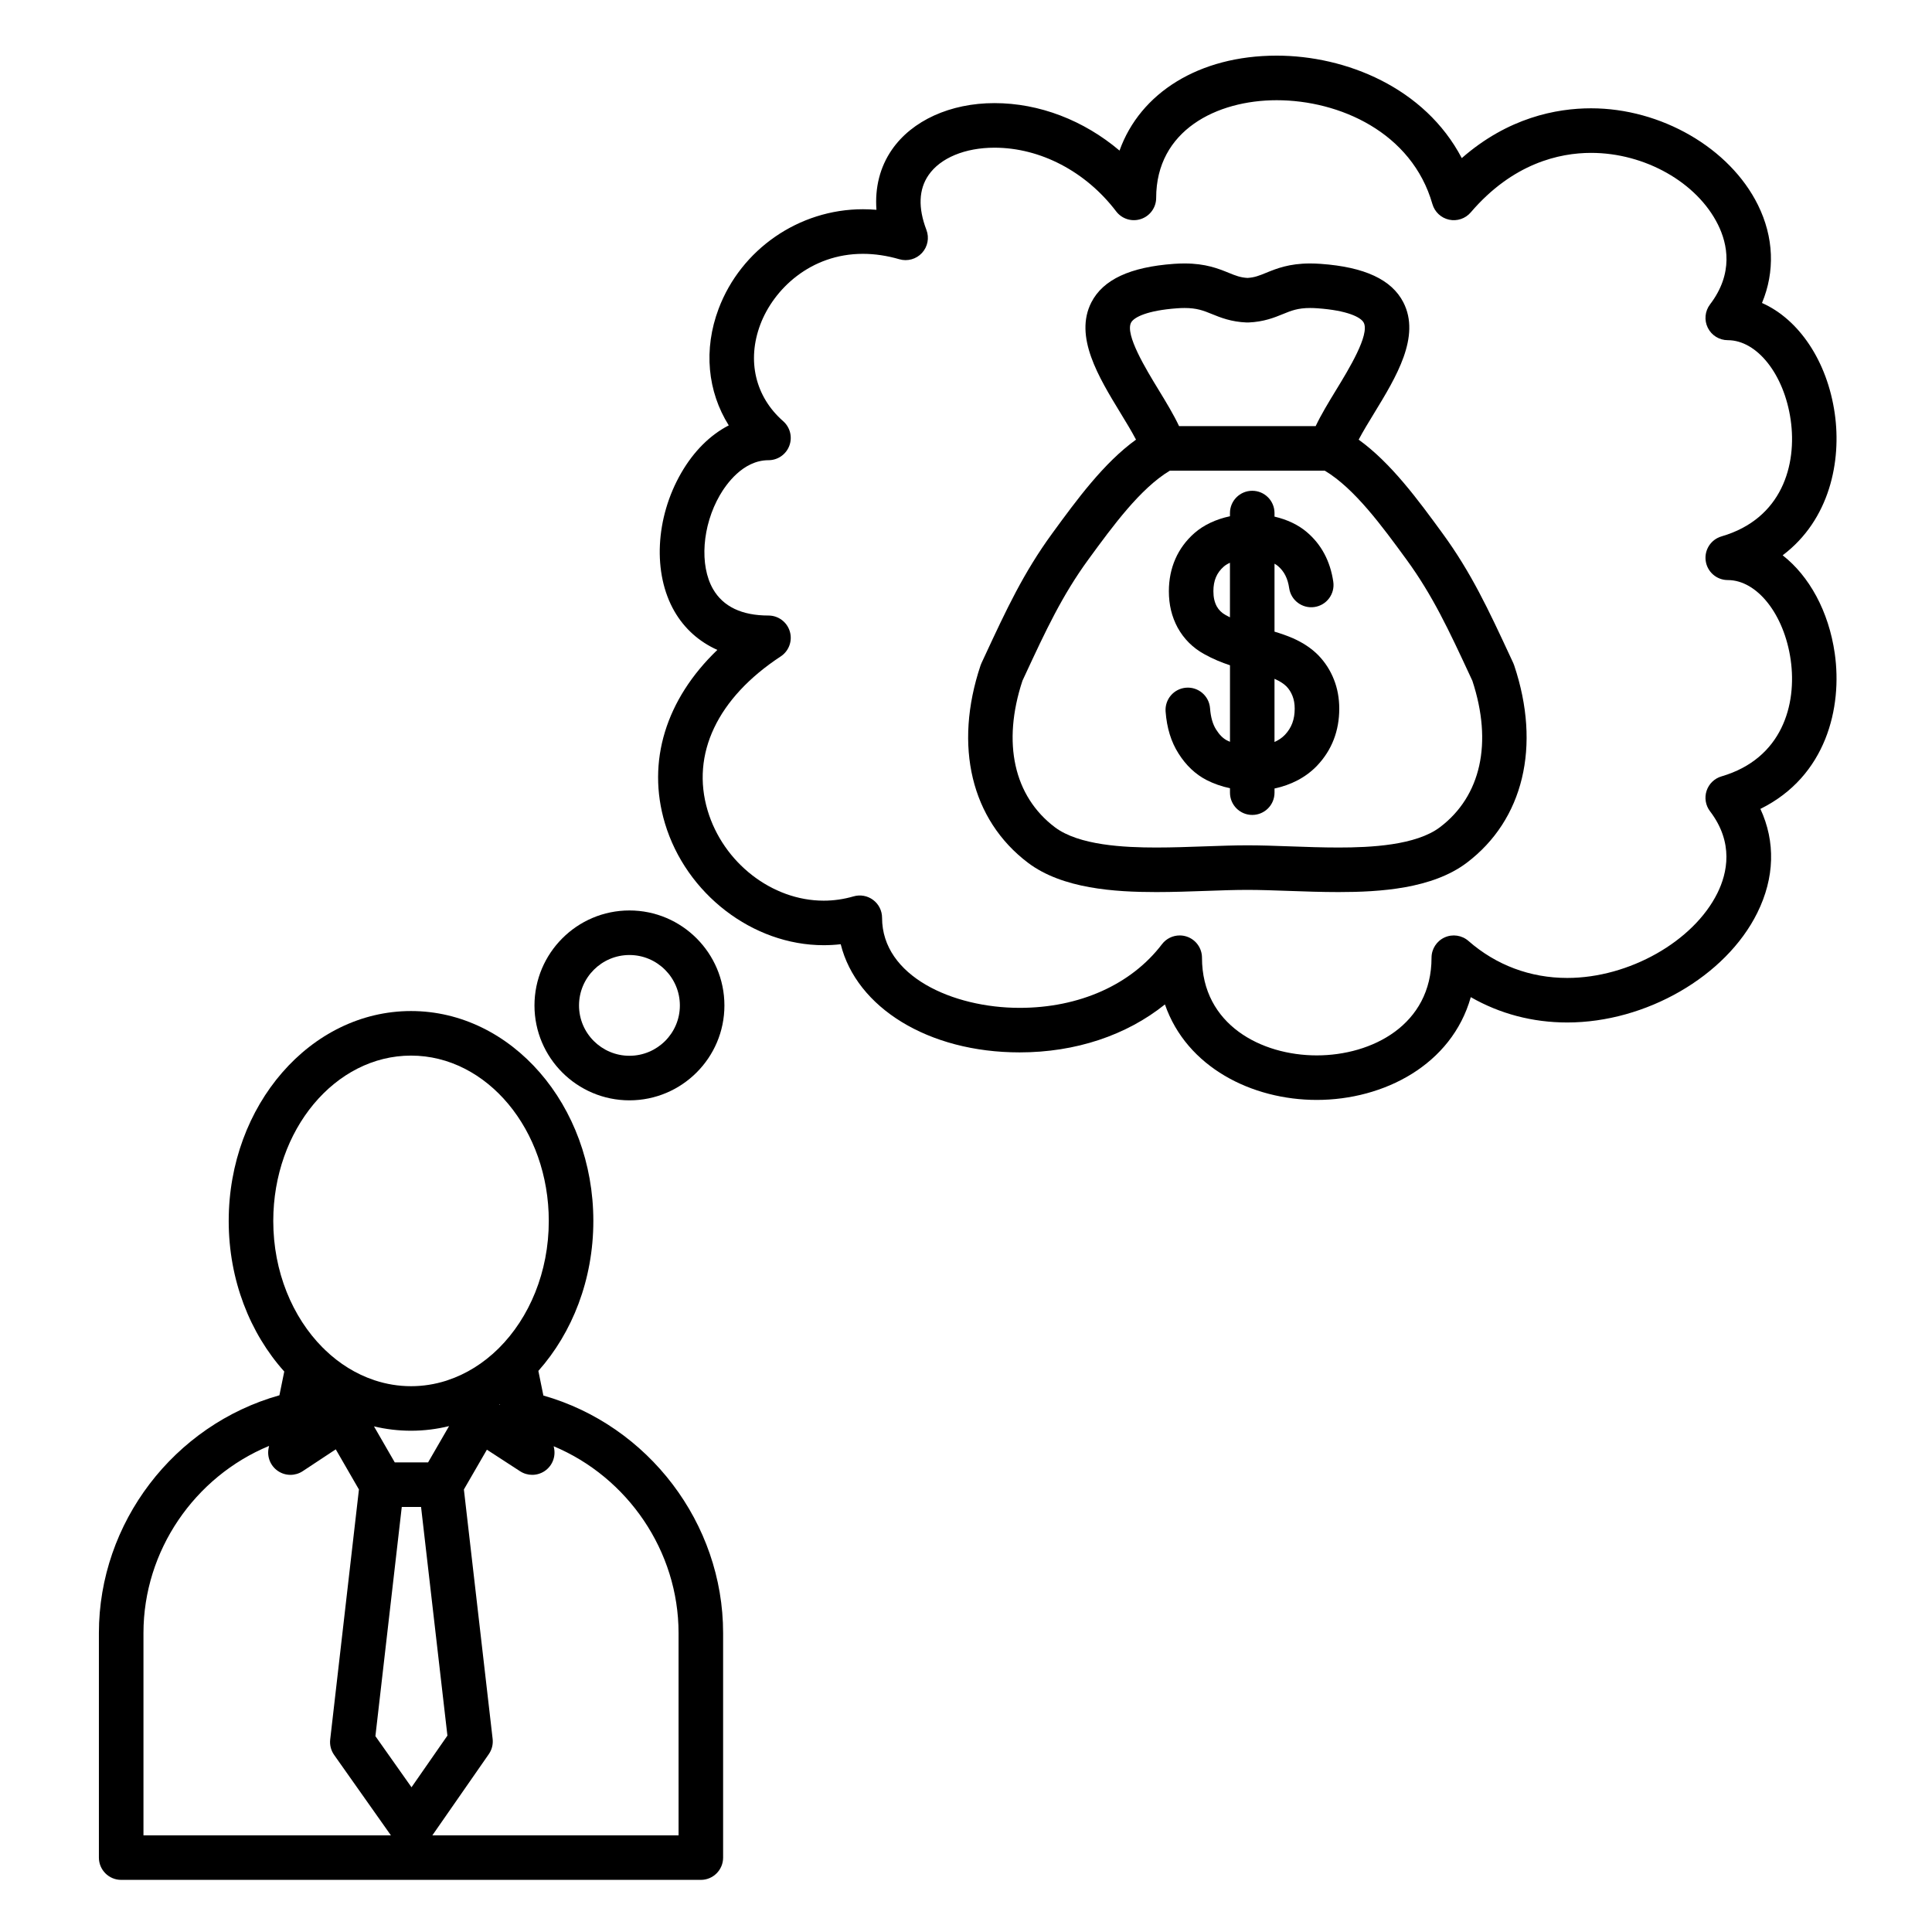 <?xml version="1.0" encoding="UTF-8"?>
<!-- Uploaded to: SVG Repo, www.svgrepo.com, Generator: SVG Repo Mixer Tools -->
<svg fill="#000000" width="800px" height="800px" version="1.1" viewBox="144 144 512 512" xmlns="http://www.w3.org/2000/svg">
 <g>
  <path d="m310.81 385.28c-13.879 0-25.168 11.297-25.168 25.184 0 13.859 11.293 25.137 25.168 25.137 13.879 0 25.168-11.277 25.168-25.137 0-13.887-11.289-25.184-25.168-25.184zm0 38.512c-7.367 0-13.363-5.981-13.363-13.328 0-7.375 5.992-13.375 13.363-13.375 7.367 0 13.363 6 13.363 13.375 0 7.348-5.996 13.328-13.363 13.328z"/>
  <path d="m630.23 317.17c-1.609-11.227-6.801-20.543-13.809-26.008 12.551-9.473 15.594-25.059 13.812-37.539-1.996-14-9.566-25.031-19.289-29.332 3.473-8.305 3.16-17.43-1.078-25.988-7.465-15.074-25.645-25.602-44.215-25.602-9.199 0-22.008 2.473-34.266 13.199-9.793-18.68-30.715-27.156-49.062-27.156-20.562 0-36.176 9.883-41.637 25.164-9.469-8.016-21.238-12.582-33.145-12.582-11.695 0-21.863 4.625-27.199 12.375-3.148 4.57-4.516 10.027-4.074 15.898-1.203-0.098-2.402-0.148-3.594-0.148-16.93 0-32.297 10.605-38.238 26.387-4.047 10.758-2.945 21.902 2.691 30.895-4.91 2.523-9.262 6.824-12.594 12.594-6.871 11.902-7.594 26.648-1.797 36.688 2.652 4.59 6.531 8.047 11.367 10.219-13.617 13.059-18.785 29.57-13.895 45.938 5.598 18.723 23.285 32.316 42.066 32.316 1.512 0 3.019-0.086 4.523-0.258 4.168 16.75 23.16 28.664 47.406 28.664 14.848 0 28.332-4.531 38.516-12.711 5.762 16.664 23.078 25.309 40.223 25.309 17.797 0 35.777-9.312 40.828-27.238 7.695 4.414 16.375 6.715 25.559 6.715 20.852 0 42.035-12.219 50.371-29.055 4.609-9.305 4.848-18.859 0.82-27.547 17.504-8.645 21.746-26.949 19.707-41.195zm-30.016 32.578c-1.867 0.547-3.344 1.977-3.953 3.824-0.605 1.848-0.266 3.875 0.914 5.422 6.359 8.344 4.574 16.398 1.957 21.684-6.348 12.82-23.453 22.488-39.789 22.488-9.809 0-18.859-3.391-26.18-9.801-1.742-1.527-4.219-1.895-6.328-0.938-2.109 0.957-3.465 3.059-3.465 5.375 0 17.785-15.766 25.887-30.414 25.887s-30.418-8.102-30.418-25.887c0-2.535-1.617-4.785-4.019-5.594-0.621-0.207-1.254-0.309-1.887-0.309-1.809 0-3.562 0.832-4.699 2.328-8.156 10.719-21.906 16.863-37.723 16.863-17.672 0-36.453-8.367-36.453-23.875 0-1.859-0.875-3.609-2.363-4.723-1.488-1.113-3.41-1.465-5.195-0.945-2.59 0.754-5.254 1.137-7.918 1.137-13.684 0-26.617-10.047-30.75-23.887-4.465-14.945 2.594-29.828 19.363-40.836 2.18-1.434 3.164-4.125 2.418-6.625s-3.047-4.215-5.656-4.215c-7.062 0-12.004-2.356-14.688-7.004-3.641-6.309-2.887-16.77 1.797-24.879 1.613-2.789 6.094-9.281 12.891-9.281 2.461 0 4.66-1.523 5.523-3.824 0.867-2.301 0.215-4.898-1.633-6.519-7.387-6.481-9.648-16.051-6.055-25.609 3.512-9.328 13.277-18.738 27.188-18.738 3.144 0 6.394 0.484 9.664 1.434 2.152 0.625 4.473-0.02 5.992-1.668 1.52-1.648 1.977-4.016 1.176-6.109-2.234-5.852-2.043-10.738 0.562-14.52 3.133-4.551 9.664-7.266 17.477-7.266 12.148 0 24.203 6.309 32.246 16.879 1.535 2.016 4.184 2.828 6.582 2.019 2.402-0.809 4.019-3.062 4.019-5.594 0-17.883 16.039-25.887 31.934-25.887 16.617 0 35.824 8.508 41.27 27.516 0.598 2.09 2.297 3.68 4.418 4.144 2.121 0.461 4.328-0.277 5.742-1.93 11.16-13.035 23.508-15.773 31.898-15.773 14.254 0 28.082 7.824 33.633 19.031 2.512 5.074 4.184 12.855-2.113 21.121-1.359 1.785-1.59 4.188-0.594 6.199 0.996 2.012 3.047 3.285 5.289 3.285 7.785 0 14.953 9.09 16.676 21.145 1.691 11.84-2.238 26.164-18.328 30.852-2.82 0.82-4.609 3.594-4.191 6.504 0.414 2.91 2.906 5.07 5.844 5.07 7.781 0 14.945 9.082 16.672 21.125 1.691 11.848-2.231 26.191-18.332 30.902z"/>
  <path d="m288 513.83-1.328-6.527c8.98-10.102 14.57-24.176 14.57-39.734 0-30.676-21.672-55.633-48.316-55.633-26.641 0-48.316 24.957-48.316 55.633 0 15.645 5.652 29.789 14.723 39.898l-1.285 6.297c-27.93 7.859-47.84 33.77-47.84 63.008v59.512c0 3.262 2.644 5.902 5.902 5.902h153.62c3.262 0 5.902-2.644 5.902-5.902v-59.512c0.008-29.102-19.836-55.039-47.633-62.941zm-24.992 8.102-5.562 9.621h-8.828l-5.512-9.551c3.172 0.758 6.457 1.156 9.82 1.156 3.457 0 6.828-0.426 10.082-1.227zm-12.535 21.43h5.113l6.984 60.594-9.516 13.688-9.566-13.547zm25.984-27.043-0.168-0.109c0.043-0.027 0.086-0.059 0.129-0.086zm-23.531-92.574c20.129 0 36.508 19.66 36.508 43.824 0 13.543-5.156 25.672-13.238 33.711-0.055 0.055-0.113 0.105-0.168 0.164-3.891 3.824-8.453 6.695-13.434 8.34-0.141 0.043-0.273 0.09-0.41 0.141-2.957 0.93-6.059 1.43-9.258 1.43-3.328 0-6.551-0.547-9.621-1.555-0.047-0.016-0.094-0.035-0.145-0.051-4.812-1.605-9.227-4.359-13.02-8.008-0.199-0.227-0.418-0.441-0.652-0.637-7.984-8.039-13.07-20.086-13.07-33.535 0.004-24.164 16.379-43.824 36.508-43.824zm-70.906 153.03c0-21.84 13.551-41.418 33.285-49.594l-0.117 0.582c-0.477 2.34 0.5 4.738 2.481 6.074 1 0.676 2.152 1.012 3.305 1.012 1.133 0 2.269-0.324 3.254-0.977l8.754-5.785 6.141 10.641-7.617 66.266c-0.164 1.441 0.207 2.894 1.043 4.078l15.047 21.312h-65.574zm141.81 53.609h-65.25l14.957-21.516c0.82-1.18 1.184-2.617 1.016-4.047l-7.617-66.098 6.098-10.543 8.797 5.715c0.98 0.637 2.098 0.953 3.215 0.953 1.16 0 2.32-0.344 3.324-1.023 1.965-1.34 2.938-3.727 2.461-6.059l-0.102-0.496c19.613 8.219 33.098 27.789 33.098 49.508z"/>
  <path d="m545.04 319.73-0.824-1.77c-5.762-12.395-10.312-22.184-17.973-32.668-6.422-8.789-13.574-18.578-22.184-24.777 1.148-2.18 2.644-4.629 4.109-7.027 5.809-9.516 12.395-20.305 7.731-29.371-3.094-6.016-10.25-9.352-21.855-10.188-0.973-0.07-1.926-0.109-2.832-0.109-5.609 0-8.977 1.375-11.684 2.481-1.82 0.742-3.043 1.242-4.934 1.355-1.91-0.113-3.144-0.613-4.981-1.359-2.715-1.102-6.09-2.477-11.711-2.477-0.906 0-1.863 0.035-2.832 0.105-11.594 0.84-18.734 4.168-21.832 10.176-4.664 9.055 1.902 19.832 7.695 29.336 1.473 2.414 2.973 4.879 4.121 7.07-8.559 6.176-15.703 15.953-22.152 24.781-7.66 10.48-12.207 20.262-17.965 32.648l-0.832 1.789c-0.094 0.199-0.176 0.406-0.246 0.613-7.168 21.383-2.469 40.938 12.578 52.312 9.113 6.875 22.953 7.758 33.992 7.758 4.469 0 8.914-0.16 13.211-0.309 3.902-0.141 7.59-0.27 10.949-0.27 3.352 0 7.031 0.133 10.926 0.27 4.293 0.152 8.734 0.309 13.203 0.309 11.035 0 24.871-0.883 33.984-7.762 15.043-11.371 19.746-30.926 12.574-52.309-0.066-0.203-0.148-0.41-0.238-0.609zm-101.3-90.223c0.758-1.469 4.356-3.238 12.191-3.805 0.691-0.051 1.355-0.078 1.977-0.078 3.312 0 5.059 0.707 7.262 1.605 2.266 0.922 5.082 2.066 9.191 2.234 0.16 0.008 0.32 0.008 0.48 0 4.094-0.168 6.902-1.312 9.156-2.234 2.191-0.895 3.926-1.605 7.219-1.605 0.617 0 1.277 0.027 1.973 0.078 7.852 0.566 11.457 2.344 12.215 3.816 1.633 3.168-3.965 12.336-7.309 17.812-2.035 3.336-3.984 6.543-5.43 9.598h-36.199c-1.445-3.066-3.398-6.285-5.438-9.633-3.34-5.473-8.918-14.625-7.289-17.789zm81.852 133.72c-6.383 4.816-18.391 5.375-26.871 5.375-4.258 0-8.59-0.152-12.781-0.305-4-0.145-7.785-0.277-11.344-0.277-3.57 0-7.359 0.137-11.371 0.277-4.195 0.148-8.531 0.305-12.789 0.305-8.48 0-20.496-0.559-26.875-5.371-10.895-8.234-14.023-22.375-8.602-38.828l0.691-1.488c5.484-11.797 9.816-21.117 16.836-30.723 6.457-8.836 13.738-18.785 21.539-23.461h41.051c7.867 4.703 15.16 14.668 21.629 23.523 6.977 9.547 11.312 18.871 16.801 30.68l0.684 1.469c5.422 16.453 2.297 30.594-8.598 38.824z"/>
  <path d="m493.38 317.66c-0.023-0.023-0.047-0.047-0.07-0.074-1.789-1.789-3.953-3.238-6.688-4.457-1.676-0.723-3.289-1.266-4.863-1.734v-18.008c0.332 0.188 0.645 0.387 0.898 0.605 1.66 1.41 2.613 3.277 2.992 5.883 0.473 3.227 3.477 5.461 6.695 4.992 3.227-0.469 5.461-3.465 4.992-6.691-0.797-5.465-3.164-9.902-7.016-13.164-2.242-1.922-5.211-3.328-8.562-4.102v-0.945c0-3.262-2.644-5.902-5.902-5.902-3.262 0-5.902 2.644-5.902 5.902v0.848c-3.668 0.777-6.957 2.301-9.418 4.461-4.43 3.894-6.773 9.219-6.773 15.395 0 3.606 0.758 6.758 2.344 9.695 1.648 2.977 4.016 5.328 7.008 6.973 2.371 1.328 4.664 2.246 6.844 2.969v20.281c-0.273-0.117-0.543-0.238-0.801-0.371-1.043-0.535-2-1.488-2.859-2.852-0.914-1.434-1.445-3.293-1.625-5.676-0.246-3.254-3.09-5.691-6.336-5.441-3.254 0.246-5.688 3.082-5.441 6.336 0.332 4.367 1.453 8.004 3.418 11.094 1.988 3.156 4.492 5.527 7.438 7.039 1.871 0.965 3.977 1.695 6.203 2.176v1.172c0 3.262 2.644 5.902 5.902 5.902 3.262 0 5.902-2.644 5.902-5.902v-1.105c4.25-0.898 8.262-2.863 11.332-6.102 3.863-4.098 5.824-9.164 5.824-15.059 0-2.766-0.48-5.375-1.414-7.719-0.941-2.398-2.324-4.559-4.121-6.418zm-24.547-10.648c-1.074-0.59-1.836-1.344-2.375-2.312-0.609-1.133-0.895-2.414-0.895-4.035 0-2.797 0.879-4.871 2.754-6.519 0.434-0.379 0.996-0.715 1.633-1.004v14.457c-0.371-0.184-0.742-0.379-1.117-0.586zm15.676 31.734c-0.758 0.801-1.703 1.418-2.754 1.891v-16.738c0.039 0.016 0.082 0.031 0.121 0.047 1.301 0.582 2.297 1.219 3.043 1.953 0.699 0.73 1.215 1.543 1.598 2.516 0.398 0.996 0.59 2.106 0.59 3.387 0 2.859-0.828 5.07-2.598 6.945z"/>
 </g>
</svg>